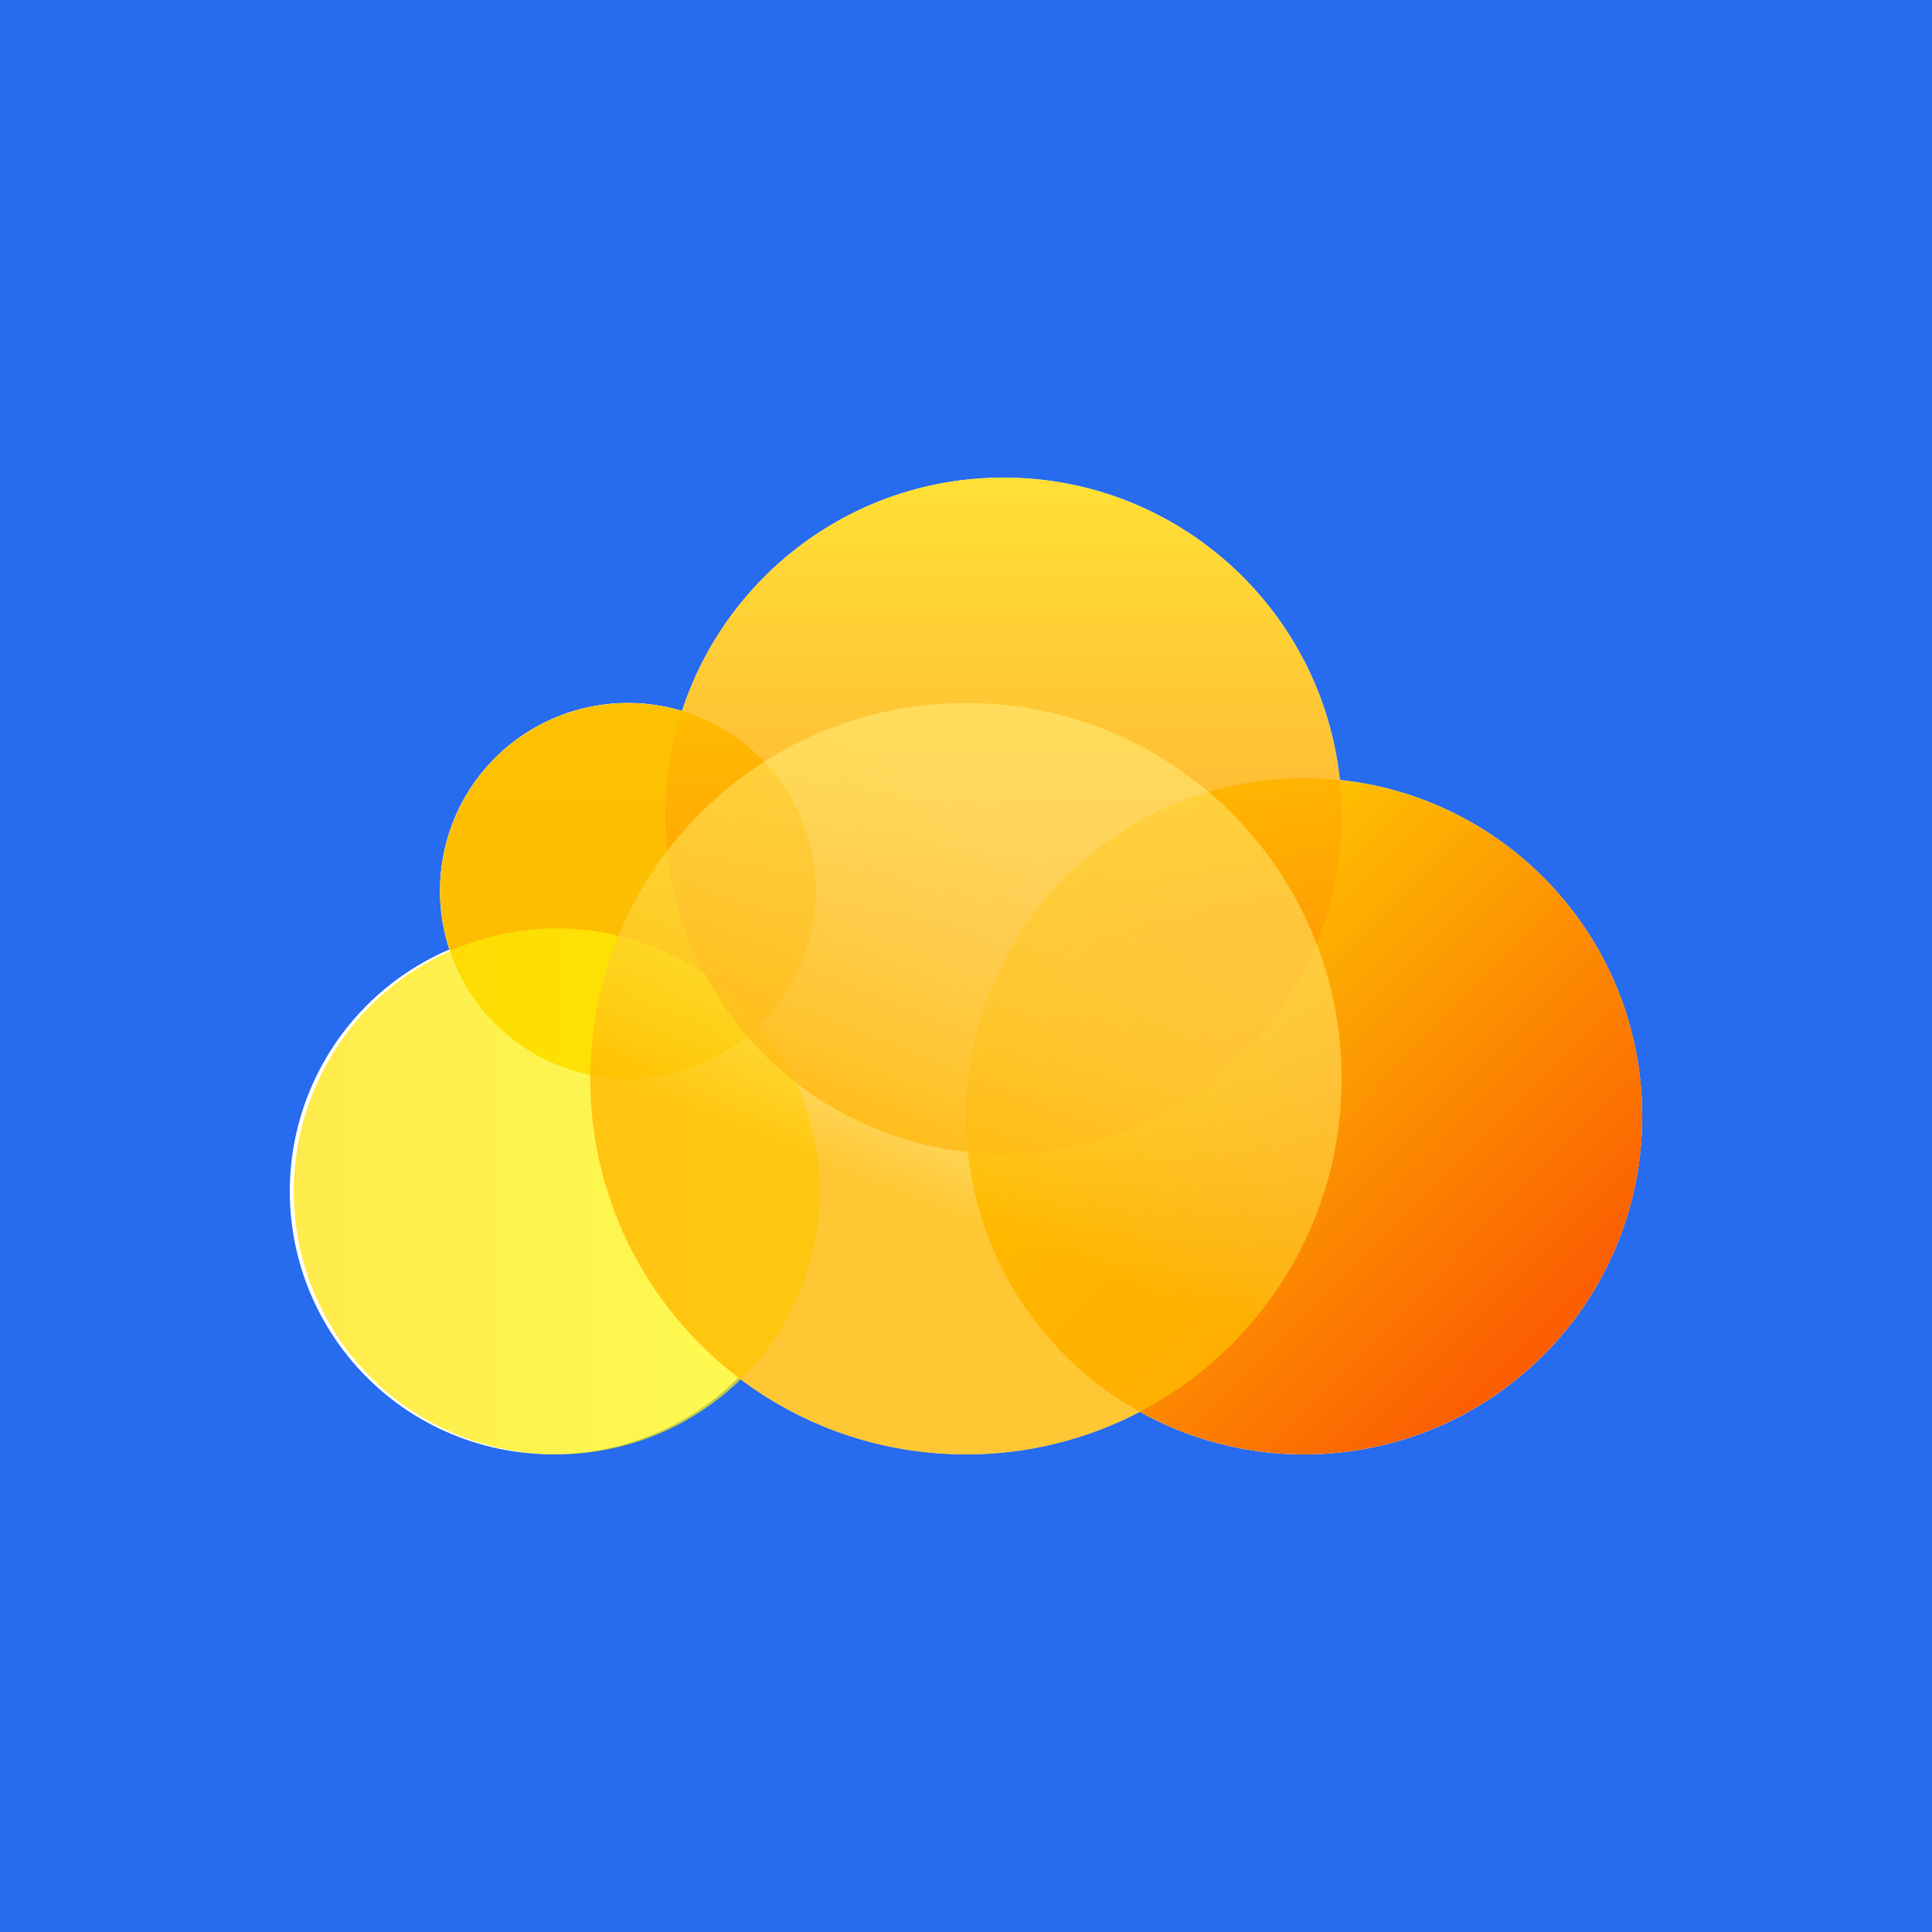 <svg width="40" height="40" viewBox="0 0 40 40" fill="none" xmlns="http://www.w3.org/2000/svg">
<rect width="40" height="40" fill="#276BEE"/>
<path fill-rule="evenodd" clip-rule="evenodd" d="M9.303 19.658C9.081 18.982 9.048 18.259 9.209 17.566C9.369 16.872 9.716 16.236 10.213 15.727C10.71 15.218 11.336 14.854 12.025 14.677C12.714 14.499 13.439 14.513 14.12 14.719C15.033 11.915 17.669 9.888 20.778 9.888C24.394 9.888 27.37 12.63 27.74 16.149C31.258 16.518 34 19.495 34 23.111C34 26.977 30.867 30.112 27 30.112C25.809 30.113 24.638 29.81 23.598 29.23C22.488 29.811 21.253 30.113 20 30.111C18.228 30.111 16.595 29.519 15.288 28.522C14.72 29.088 14.034 29.522 13.278 29.792C12.523 30.062 11.718 30.162 10.919 30.084C10.121 30.007 9.35 29.754 8.66 29.344C7.971 28.934 7.381 28.376 6.932 27.711C6.483 27.047 6.187 26.291 6.064 25.498C5.941 24.706 5.995 23.896 6.222 23.126C6.448 22.357 6.842 21.647 7.375 21.047C7.908 20.448 8.566 19.974 9.303 19.658Z" fill="white"/>
<path fill-rule="evenodd" clip-rule="evenodd" d="M27 30.111C30.866 30.111 34.001 26.977 34.001 23.111C34.001 19.245 30.866 16.11 27 16.11C23.134 16.11 20 19.245 20 23.111C20 26.977 23.134 30.111 27 30.111Z" fill="url(#paint0_linear_939_3816)"/>
<path fill-rule="evenodd" clip-rule="evenodd" d="M12.999 22.334C14.031 22.334 15.02 21.924 15.749 21.194C16.479 20.465 16.888 19.476 16.888 18.445C16.888 17.413 16.479 16.424 15.749 15.694C15.02 14.965 14.031 14.555 12.999 14.555C11.968 14.555 10.979 14.965 10.249 15.694C9.52 16.424 9.11 17.413 9.11 18.445C9.11 19.476 9.52 20.465 10.249 21.194C10.979 21.924 11.968 22.334 12.999 22.334Z" fill="url(#paint1_linear_939_3816)"/>
<path opacity="0.7" fill-rule="evenodd" clip-rule="evenodd" d="M11.444 30.111C12.166 30.122 12.883 29.989 13.553 29.721C14.223 29.452 14.833 29.053 15.348 28.546C15.862 28.04 16.271 27.436 16.55 26.77C16.828 26.104 16.972 25.389 16.972 24.667C16.972 23.945 16.828 23.23 16.55 22.564C16.271 21.898 15.862 21.294 15.348 20.787C14.833 20.28 14.223 19.881 13.553 19.613C12.883 19.344 12.166 19.211 11.444 19.222C10.014 19.244 8.651 19.827 7.648 20.846C6.644 21.865 6.082 23.237 6.082 24.667C6.082 26.096 6.644 27.469 7.648 28.487C8.651 29.506 10.014 30.089 11.444 30.111Z" fill="url(#paint2_linear_939_3816)"/>
<path opacity="0.8" fill-rule="evenodd" clip-rule="evenodd" d="M20.777 23.889C24.643 23.889 27.777 20.755 27.777 16.889C27.777 13.023 24.643 9.888 20.777 9.888C16.911 9.888 13.776 13.023 13.776 16.889C13.776 20.755 16.911 23.889 20.777 23.889Z" fill="url(#paint3_linear_939_3816)"/>
<path opacity="0.8" fill-rule="evenodd" clip-rule="evenodd" d="M19.999 30.112C24.295 30.112 27.777 26.629 27.777 22.334C27.777 18.038 24.295 14.555 19.999 14.555C15.704 14.555 12.221 18.038 12.221 22.334C12.221 26.629 15.704 30.112 19.999 30.112Z" fill="url(#paint4_linear_939_3816)"/>
<defs>
<linearGradient id="paint0_linear_939_3816" x1="17.409" y1="22.665" x2="27.158" y2="32.309" gradientUnits="userSpaceOnUse">
<stop stop-color="#FFD802"/>
<stop offset="1" stop-color="#FB5F02"/>
</linearGradient>
<linearGradient id="paint1_linear_939_3816" x1="9.11" y1="14.555" x2="9.11" y2="22.334" gradientUnits="userSpaceOnUse">
<stop stop-color="#FEC102"/>
<stop offset="1" stop-color="#FDBB03"/>
</linearGradient>
<linearGradient id="paint2_linear_939_3816" x1="5.999" y1="30.111" x2="16.888" y2="30.111" gradientUnits="userSpaceOnUse">
<stop stop-color="#FFE300"/>
<stop offset="1" stop-color="#FEFB07"/>
</linearGradient>
<linearGradient id="paint3_linear_939_3816" x1="16.106" y1="9.888" x2="16.106" y2="19.229" gradientUnits="userSpaceOnUse">
<stop stop-color="#FFD802"/>
<stop offset="1" stop-color="#FF9C02"/>
</linearGradient>
<linearGradient id="paint4_linear_939_3816" x1="18.484" y1="15.75" x2="15.427" y2="23.486" gradientUnits="userSpaceOnUse">
<stop stop-color="#FEFC93" stop-opacity="0.5"/>
<stop offset="1" stop-color="#FFB900"/>
</linearGradient>
</defs>
</svg>
